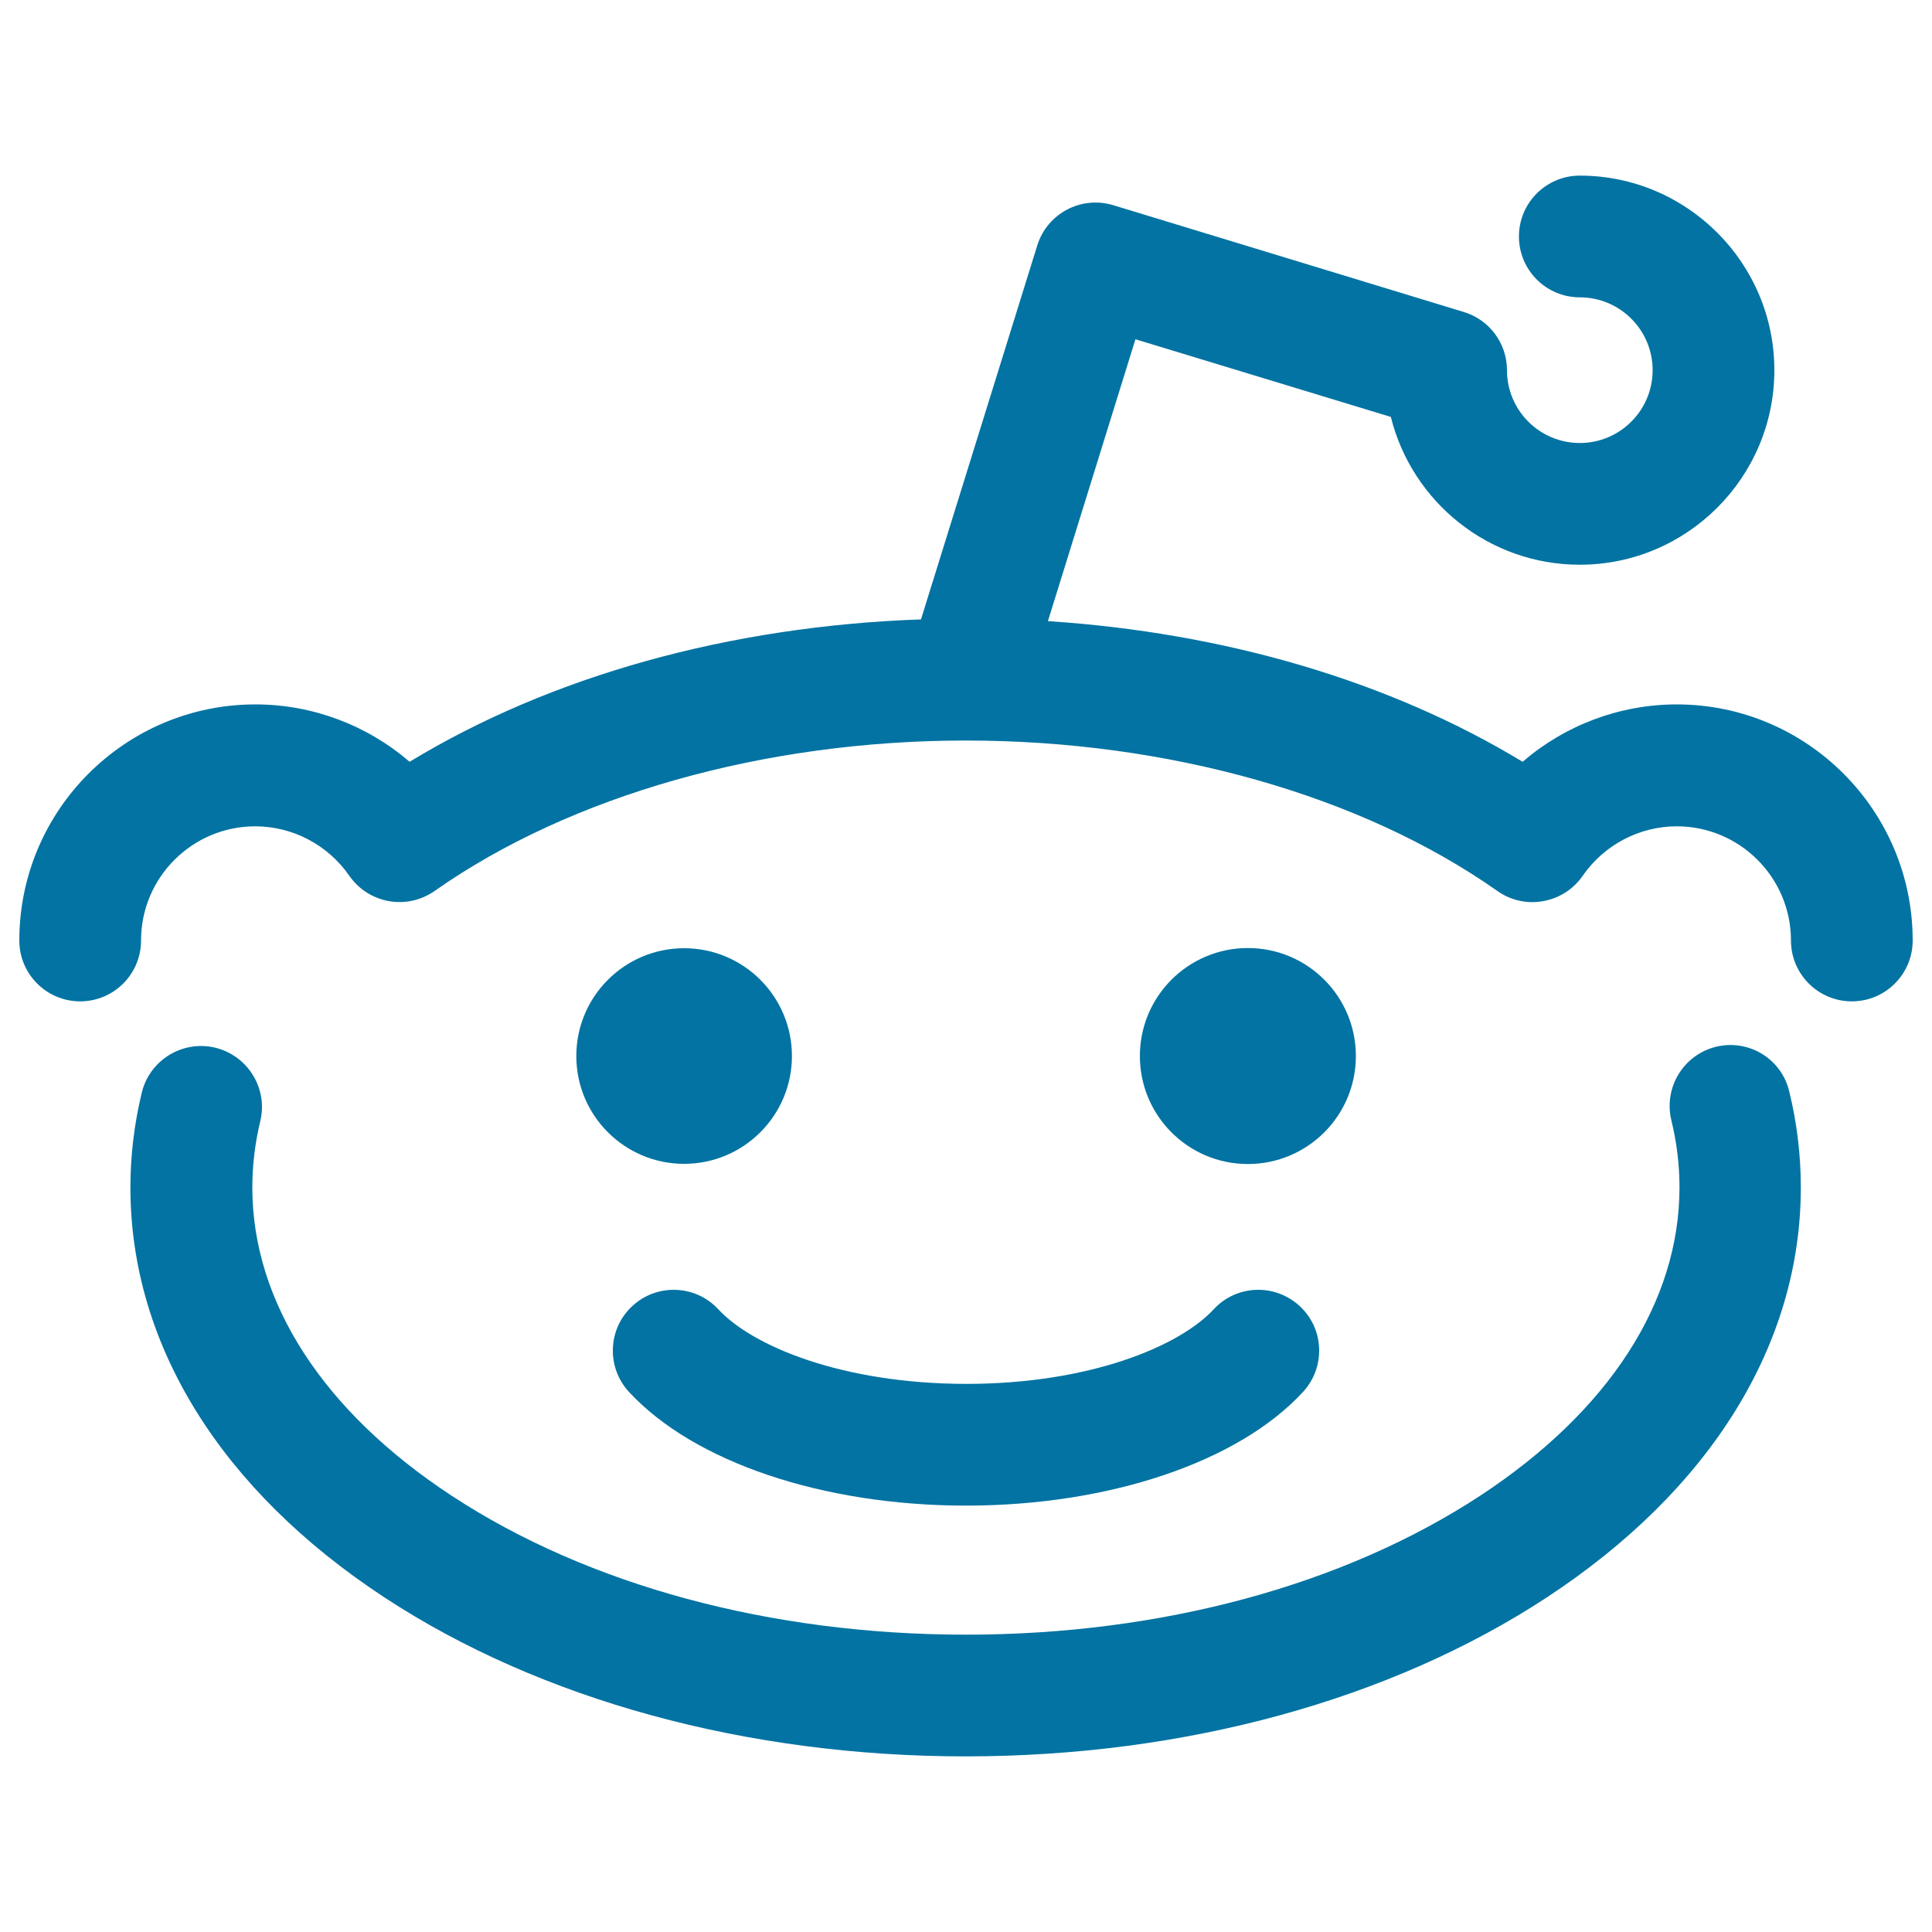 <svg xmlns="http://www.w3.org/2000/svg" viewBox="0 0 1000 1000" style="fill:#0273a2">
<title>Reddit Logo SVG icon</title>
<g><path d="M888.2,541.8c-16.9,4.2-27.2,21.2-23.1,38.1c2.8,11.4,4.2,23.1,4.2,34.7c0,59.3-36.6,115.9-103.2,159.6C695.5,820.5,601,846.1,500,846.1c-101,0-195.5-25.5-266.2-71.9c-66.5-43.6-103.2-100.3-103.2-159.6c0-11.5,1.4-23,4.1-34.2c4.1-16.9-6.3-33.9-23.2-38.1c-16.9-4.1-34,6.3-38.1,23.2c-3.9,16.1-5.9,32.6-5.9,49.1c0,81.2,46.7,156.6,131.6,212.3c80.8,53,187.6,82.2,300.7,82.2c113.1,0,219.9-29.2,300.7-82.2c84.9-55.7,131.6-131.1,131.6-212.3c0-16.7-2-33.4-6-49.7C922.1,548,905.1,537.7,888.2,541.8z"/><path d="M371.8,677.7c-11.8-12.8-31.8-13.5-44.5-1.7c-12.8,11.8-13.5,31.8-1.7,44.5c33.6,36.3,100.4,58.8,174.4,58.8c74,0,140.9-22.5,174.4-58.8c11.8-12.8,11.1-32.7-1.7-44.5c-12.8-11.8-32.7-11.1-44.5,1.7c-17.8,19.2-64.3,38.6-128.2,38.6C436.1,716.2,389.6,696.9,371.8,677.7z"/><circle cx="354.1" cy="546.6" r="55.8"/><circle cx="645.9" cy="546.6" r="55.9"/><path d="M867.9,364.6c-29.6,0-57.9,10.8-79.8,29.7c-68.6-41.6-153.8-66.8-245.7-72.8l45.3-145.9l132.2,40.2c10.9,43.9,50.6,76.5,97.8,76.5c55.5,0,100.7-45.2,100.7-100.7c0-55.5-45.2-100.7-100.7-100.7c-17.4,0-31.5,14.1-31.5,31.5s14.1,31.5,31.5,31.5c20.8,0,37.7,16.9,37.7,37.7c0,20.8-16.9,37.7-37.7,37.7c-20.8,0-37.7-16.9-37.7-37.7c0-13.9-9.1-26.1-22.3-30.1l-181.5-55.3c-16.6-5-34.1,4.2-39.3,20.8l-60.2,193.6c-99.1,3.5-191.4,29.2-264.7,73.7c-21.9-18.9-50.2-29.7-79.8-29.7C64.8,364.6,10,419.4,10,486.8c0,17.4,14.1,31.5,31.5,31.5c17.4,0,31.5-14.1,31.5-31.5c0-32.6,26.5-59.1,59.1-59.1c19.4,0,37.6,9.6,48.7,25.6c4.8,6.9,12.1,11.6,20.4,13.1c8.3,1.5,16.8-0.4,23.7-5.2c70.4-49.5,170.6-77.9,275-77.9c0,0,0.1,0,0.1,0c0,0,0.1,0,0.1,0c104.3,0,204.4,28.3,274.7,77.7c6.8,4.9,15.2,6.9,23.5,5.5c8.5-1.4,16-6.1,20.9-13.2c11.1-16,29.3-25.6,48.7-25.6c32.6,0,59.1,26.5,59.1,59.1c0,17.4,14.1,31.5,31.5,31.5c17.4,0,31.5-14.1,31.5-31.5C990,419.4,935.2,364.6,867.9,364.6z"/></g>
</svg>